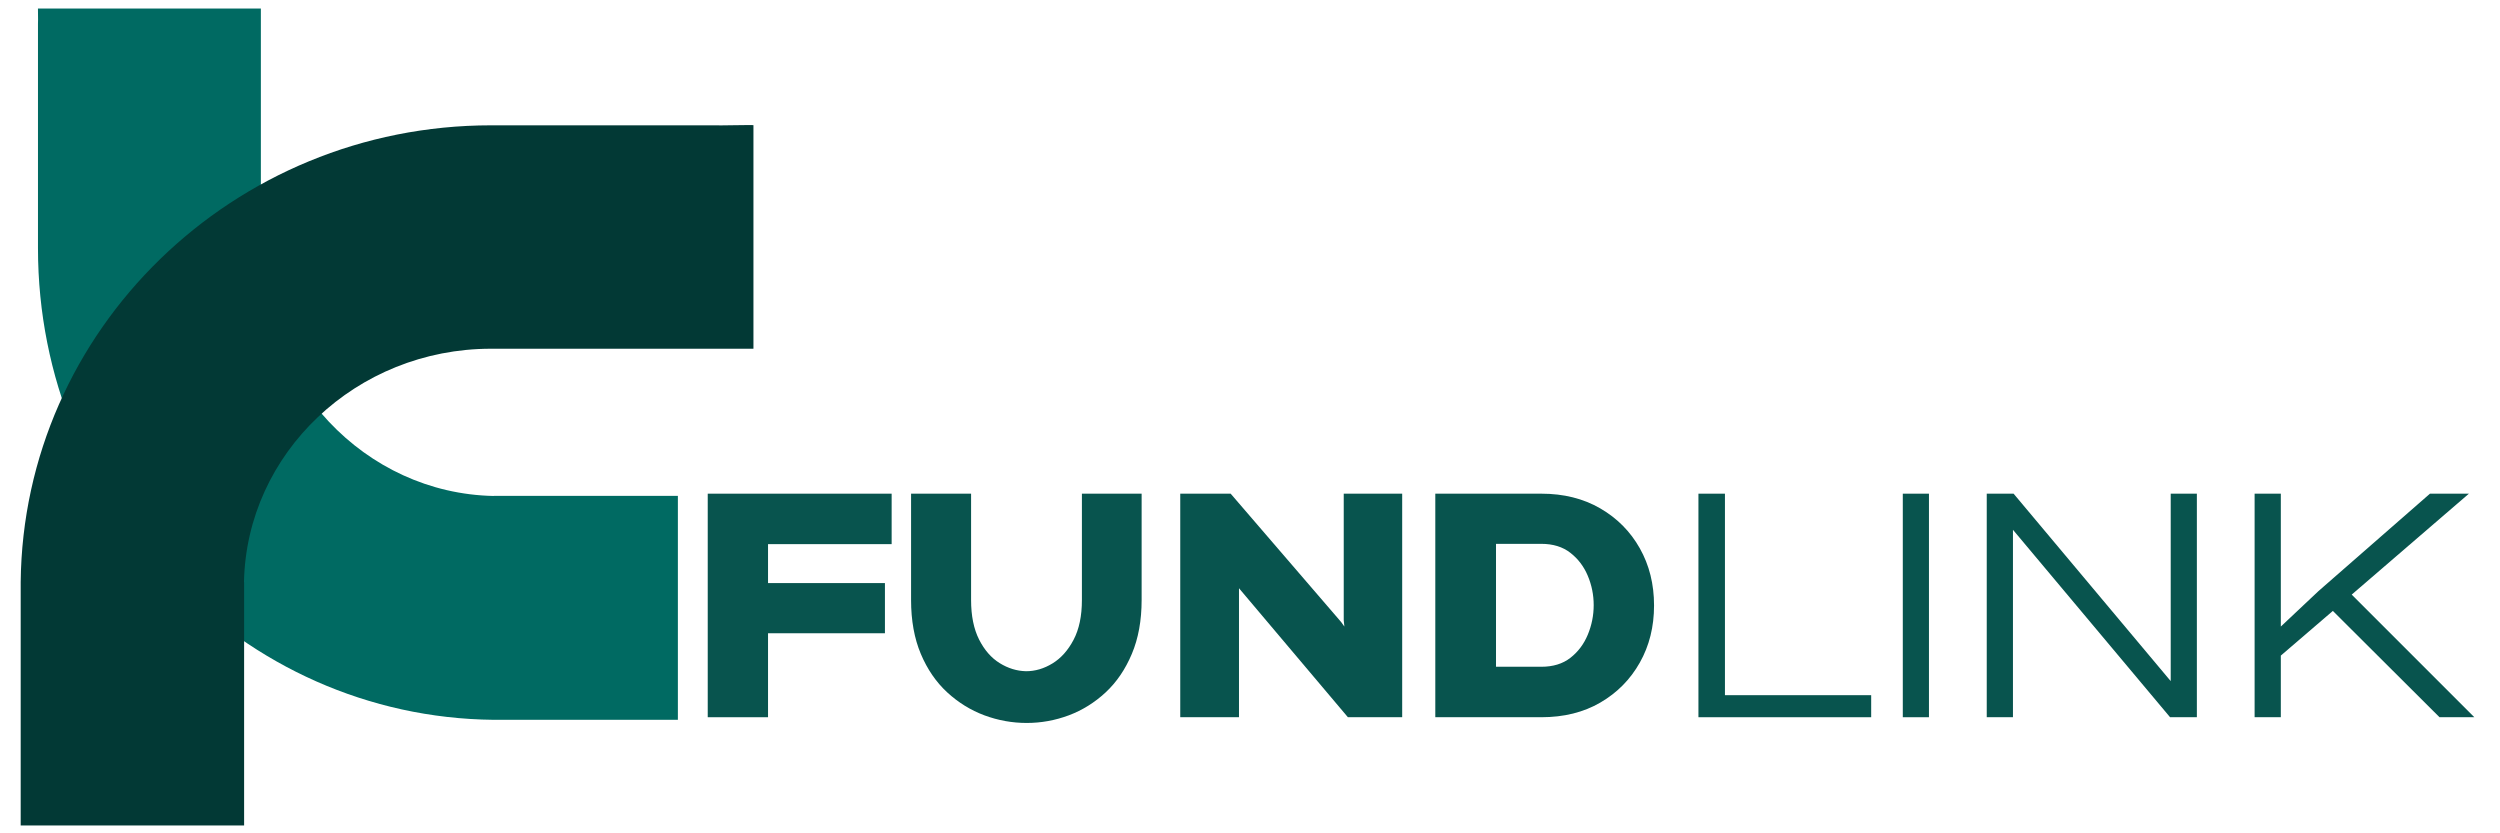 <svg xmlns="http://www.w3.org/2000/svg" xmlns:xlink="http://www.w3.org/1999/xlink" width="900" zoomAndPan="magnify" viewBox="0 0 675 225" height="300" preserveAspectRatio="xMidYMid meet" version="1.0"><defs><g></g><clipPath id="d4c5324a0f"><path d="M 5 0.297 L 179 0.297 L 179 193 L 5 193 Z M 5 0.297" clip-rule="nonzero"></path></clipPath><clipPath id="efc1db3e37"><path d="M 0.492 31 L 198.523 31 L 198.523 220.867 L 0.492 220.867 Z M 0.492 31" clip-rule="nonzero"></path></clipPath><clipPath id="29e9392112"><path d="M 183 124 L 664.602 124 L 664.602 211 L 183 211 Z M 183 124" clip-rule="nonzero"></path></clipPath><clipPath id="01455ee2dd"><rect x="0" width="482" y="0" height="87"></rect></clipPath><clipPath id="458a2472ff"><rect x="0" width="665" y="0" height="221"></rect></clipPath></defs><g transform="matrix(1, 0, 0, 1, 5, 2)"><g clip-path="url(#458a2472ff)"><g clip-path="url(#d4c5324a0f)"><path fill="#006a62" d="M 128.309 131.883 L 128.309 131.914 C 93.527 131.227 65.434 101.5 65.434 65.051 L 65.434 0.297 L 5.246 0.297 C 5.273 2.492 5.297 4.422 5.254 4.41 L 5.254 65.051 C 5.254 134.824 60.344 191.668 128.309 192.352 L 178.027 192.352 L 178.027 131.883 Z M 128.309 131.883" fill-opacity="1" fill-rule="nonzero"></path></g><g clip-path="url(#efc1db3e37)"><path fill="#023935" d="M 0.586 220.867 L 60.91 220.867 L 60.91 155.184 L 60.875 155.184 C 61.562 120.32 91.219 92.156 127.582 92.156 L 198.43 92.156 L 198.43 31.797 C 198.43 31.68 188.051 31.934 188.078 31.836 L 127.582 31.836 C 57.973 31.836 1.266 87.055 0.586 155.184" fill-opacity="1" fill-rule="nonzero"></path></g><g clip-path="url(#29e9392112)"><g transform="matrix(1, 0, 0, 1, 183, 124)"><g clip-path="url(#01455ee2dd)"><g fill="#08544e" fill-opacity="1"><g transform="translate(0.665, 67.651)"><g><path d="M 2.422 0 L 2.422 -60.359 L 52.078 -60.359 L 52.078 -46.734 L 18.703 -46.734 L 18.703 -36.219 L 50.266 -36.219 L 50.266 -22.672 L 18.703 -22.672 L 18.703 0 Z M 2.422 0"></path></g></g></g><g fill="#08544e" fill-opacity="1"><g transform="translate(55.318, 67.651)"><g><path d="M 33.891 1.547 C 29.973 1.547 26.16 0.859 22.453 -0.516 C 18.754 -1.898 15.41 -3.969 12.422 -6.719 C 9.43 -9.477 7.055 -12.941 5.297 -17.109 C 3.547 -21.273 2.672 -26.117 2.672 -31.641 L 2.672 -60.359 L 18.875 -60.359 L 18.875 -31.641 C 18.875 -27.391 19.594 -23.836 21.031 -20.984 C 22.469 -18.141 24.32 -16.016 26.594 -14.609 C 28.863 -13.203 31.238 -12.473 33.719 -12.422 C 36.188 -12.422 38.566 -13.125 40.859 -14.531 C 43.16 -15.938 45.055 -18.062 46.547 -20.906 C 48.047 -23.75 48.797 -27.328 48.797 -31.641 L 48.797 -60.359 L 64.922 -60.359 L 64.922 -31.641 C 64.922 -26.117 64.039 -21.273 62.281 -17.109 C 60.531 -12.941 58.176 -9.477 55.219 -6.719 C 52.258 -3.969 48.941 -1.898 45.266 -0.516 C 41.586 0.859 37.797 1.547 33.891 1.547 Z M 33.891 1.547"></path></g></g></g><g fill="#08544e" fill-opacity="1"><g transform="translate(127.902, 67.651)"><g><path d="M 2.766 0 L 2.766 -60.359 L 16.375 -60.359 L 46.219 -25.688 L 47.078 -24.484 L 46.906 -26.203 L 46.906 -60.359 L 62.688 -60.359 L 62.688 0 L 48.031 0 L 18.625 -34.828 L 18.625 0 Z M 2.766 0"></path></g></g></g><g fill="#08544e" fill-opacity="1"><g transform="translate(197.64, 67.651)"><g><path d="M 1.891 0 L 1.891 -60.359 L 30.516 -60.359 C 36.555 -60.359 41.859 -59.035 46.422 -56.391 C 50.992 -53.742 54.555 -50.148 57.109 -45.609 C 59.672 -41.066 60.953 -35.922 60.953 -30.172 C 60.953 -24.43 59.672 -19.289 57.109 -14.75 C 54.555 -10.207 51.008 -6.613 46.469 -3.969 C 41.926 -1.32 36.609 0 30.516 0 Z M 18.281 -13.625 L 30.516 -13.625 C 33.68 -13.625 36.297 -14.426 38.359 -16.031 C 40.43 -17.645 42 -19.727 43.062 -22.281 C 44.125 -24.844 44.656 -27.504 44.656 -30.266 C 44.656 -33.023 44.125 -35.664 43.062 -38.188 C 42 -40.719 40.43 -42.785 38.359 -44.391 C 36.297 -46.004 33.68 -46.812 30.516 -46.812 L 18.281 -46.812 Z M 18.281 -13.625"></path></g></g></g><g fill="#08544e" fill-opacity="1"><g transform="translate(262.562, 67.651)"><g><path d="M 8.016 0 L 8.016 -60.359 L 15.172 -60.359 L 15.172 -5.953 L 54.656 -5.953 L 54.656 0 Z M 8.016 0"></path></g></g></g><g fill="#08544e" fill-opacity="1"><g transform="translate(317.646, 67.651)"><g><path d="M 8.109 0 L 8.109 -60.359 L 15.172 -60.359 L 15.172 0 Z M 8.109 0"></path></g></g></g><g fill="#08544e" fill-opacity="1"><g transform="translate(340.404, 67.651)"><g><path d="M 8.016 0 L 8.016 -60.359 L 15.266 -60.359 L 57.688 -9.75 L 57.688 -60.359 L 64.75 -60.359 L 64.75 0 L 57.516 0 L 15.094 -50.609 L 15.094 0 Z M 8.016 0"></path></g></g></g><g fill="#08544e" fill-opacity="1"><g transform="translate(412.729, 67.651)"><g><path d="M 8.016 0 L 8.016 -60.359 L 15.094 -60.359 L 15.094 -24.484 L 25.266 -34.062 L 55.359 -60.359 L 65.875 -60.359 L 34.234 -33.109 L 67.344 0 L 57.938 0 L 29.141 -28.703 L 15.094 -16.641 L 15.094 0 Z M 8.016 0"></path></g></g></g></g></g></g></g></g></svg>